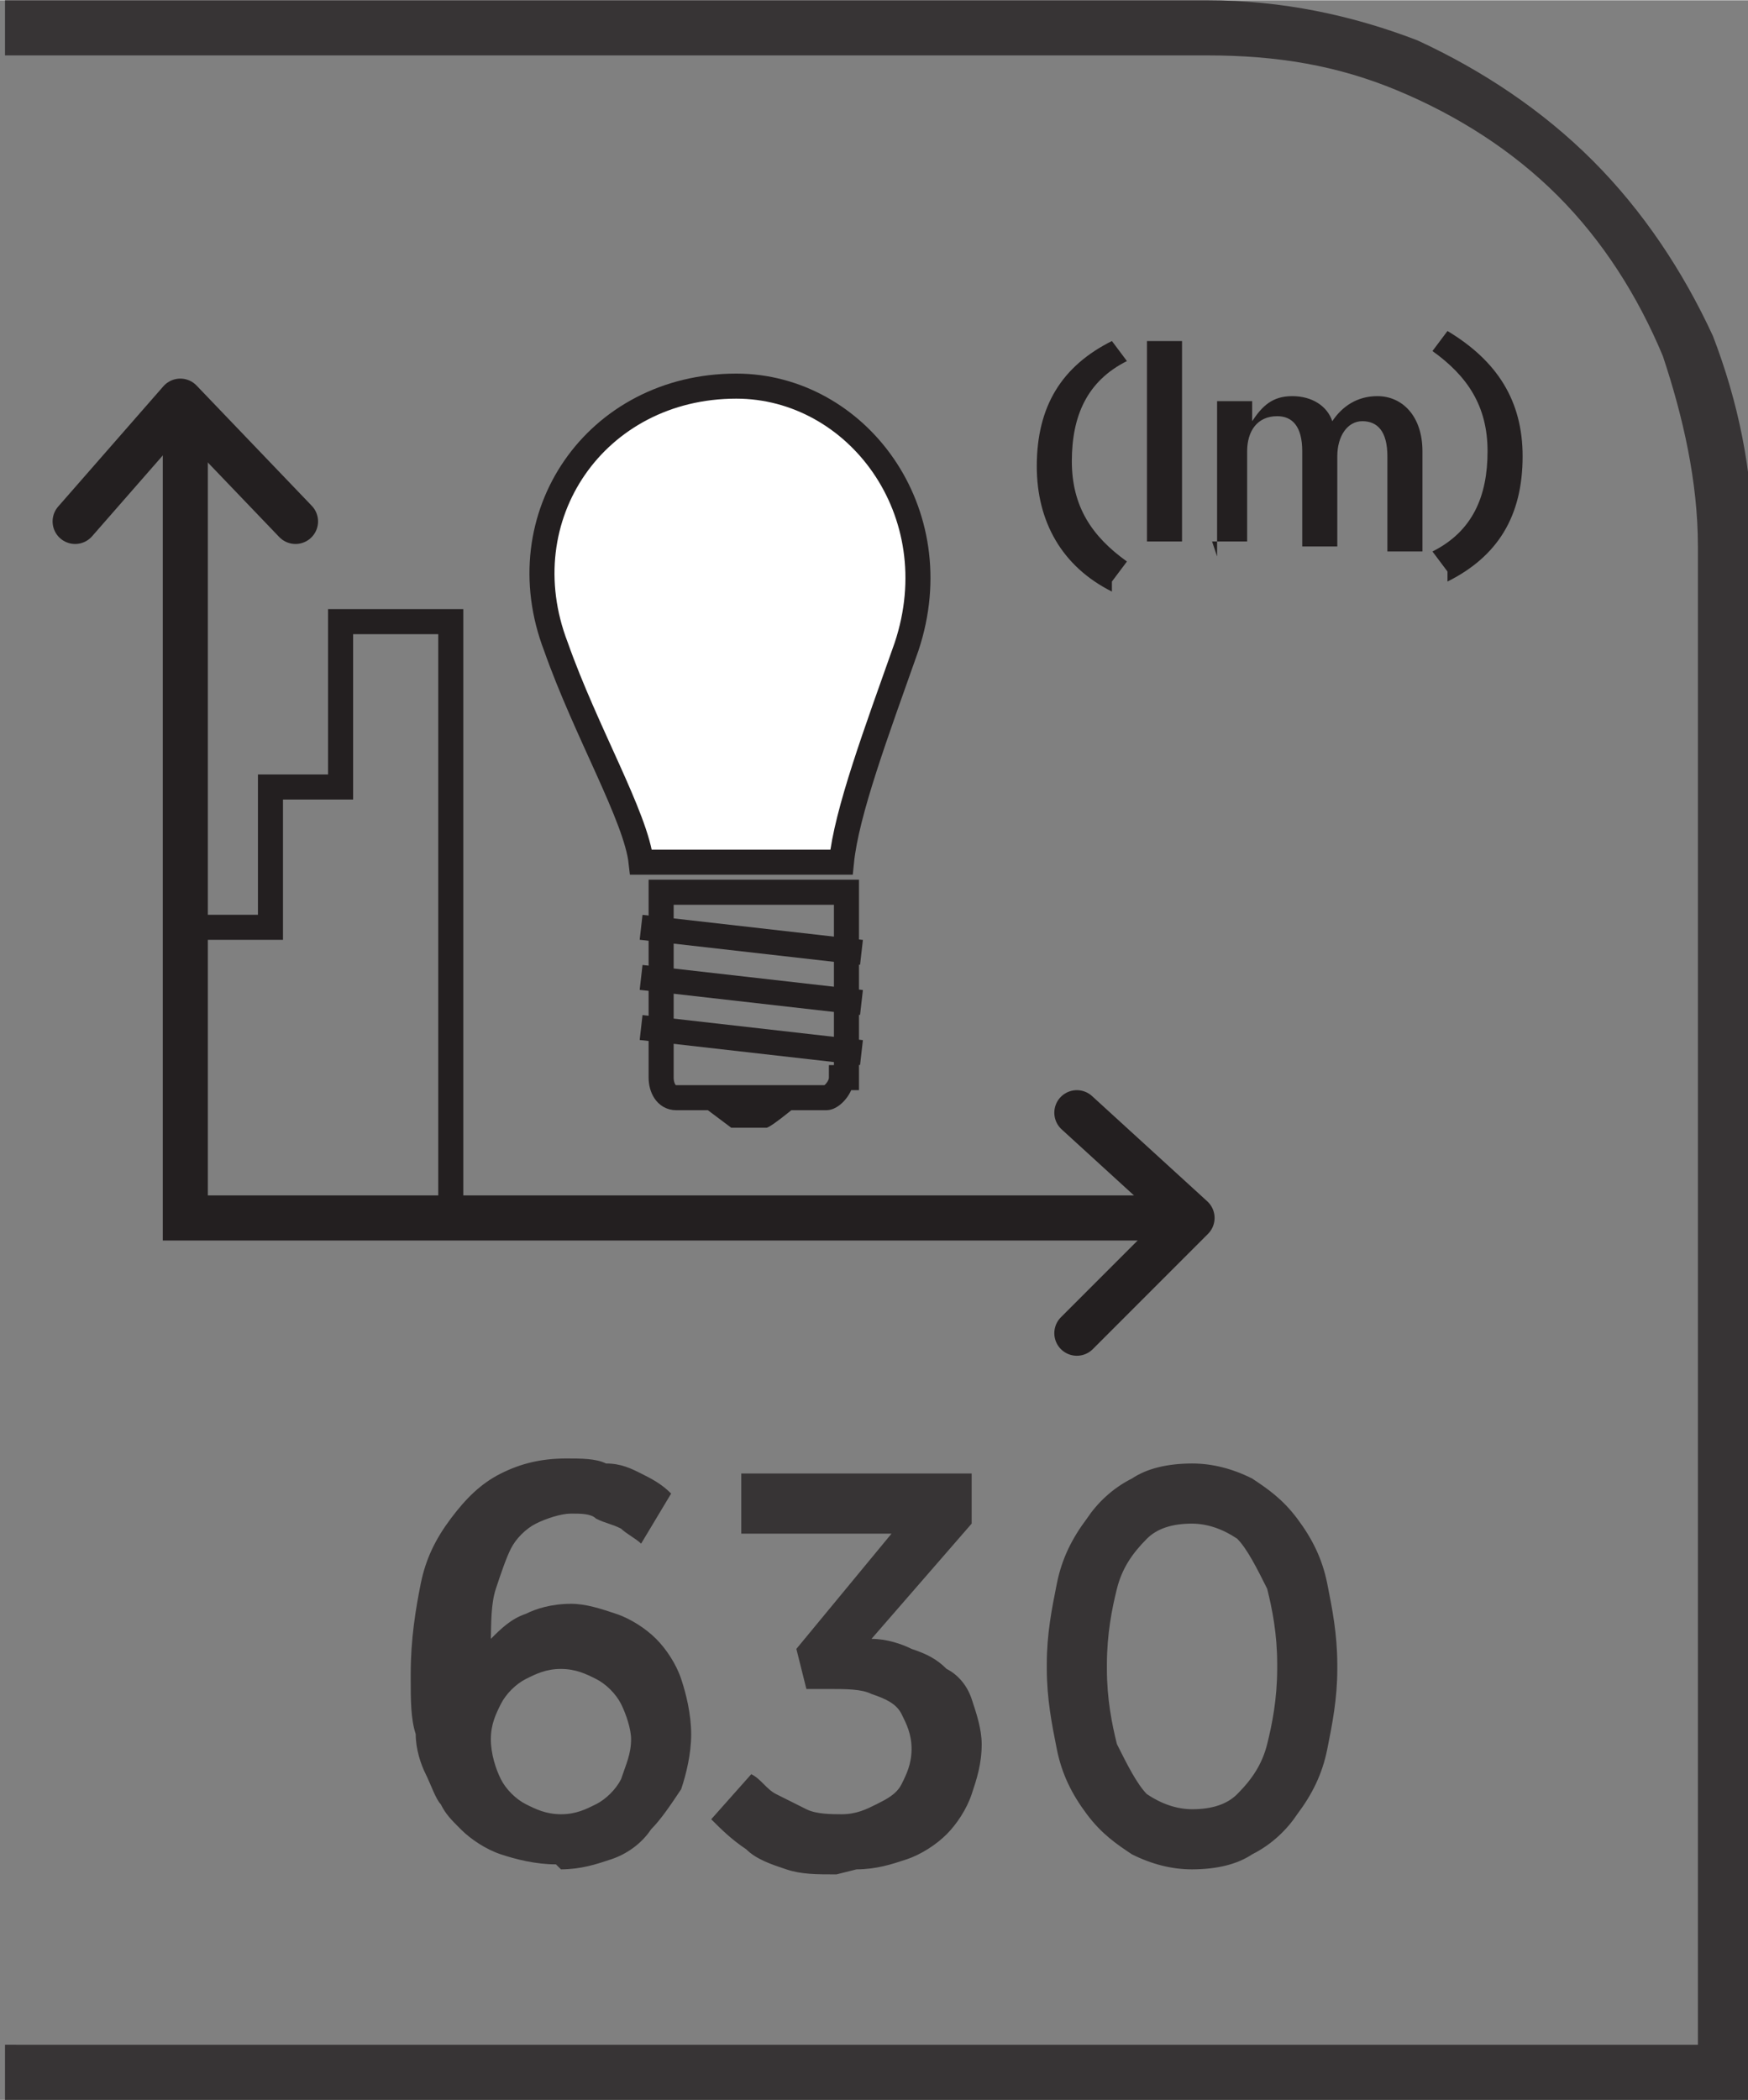 <?xml version="1.0" encoding="UTF-8"?>
<!DOCTYPE svg PUBLIC "-//W3C//DTD SVG 1.1//EN" "http://www.w3.org/Graphics/SVG/1.1/DTD/svg11.dtd">
<!-- Creator: CorelDRAW -->
<svg xmlns="http://www.w3.org/2000/svg" xml:space="preserve" width="6.73mm" height="8.082mm" style="shape-rendering:geometricPrecision; text-rendering:geometricPrecision; image-rendering:optimizeQuality; fill-rule:evenodd; clip-rule:evenodd"
viewBox="0 0 0.349 0.419"
 xmlns:xlink="http://www.w3.org/1999/xlink">
 <rect x="0" y="0" width="0.349" height="0.419" fill="#808080" stroke="none"/>
 <defs>
  <style type="text/css">
   <![CDATA[
    .str0 {stroke:#231F20;stroke-width:0.005}
    .str1 {stroke:#231F20;stroke-width:0.009;stroke-linecap:round}
    .str2 {stroke:#231F20;stroke-width:0.009;stroke-linecap:round;stroke-linejoin:round}
    .fil1 {fill:none;fill-rule:nonzero}
    .fil0 {fill:#373435;fill-rule:nonzero}
    .fil2 {fill:#231F20;fill-rule:nonzero}
    .fil3 {fill:white;fill-rule:nonzero}
   ]]>
  </style>
 </defs>
 <g id="Layer_x0020_1">
  <g id="_686460744">
   <path id="_686460960" class="fil0" d="M0.003 0.408l0.336 0 0 -0.299c0,-0.013 -0.003,-0.026 -0.007,-0.038 -0.005,-0.012 -0.012,-0.023 -0.021,-0.032 -0.009,-0.009 -0.02,-0.016 -0.032,-0.021 -0.012,-0.005 -0.024,-0.007 -0.038,-0.007l-0.24 0 0 -0.011 0.24 0c0.015,0 0.029,0.003 0.042,0.008 0.013,0.006 0.025,0.014 0.035,0.024 0.01,0.01 0.018,0.022 0.024,0.035 0.005,0.013 0.008,0.027 0.008,0.042l0 0.31 -0.349 0 0 -0.011 0.003 0z"/>
   <path id="_686460888" class="fil1 str0" d="M0.168 0.215c0,0.002 -0.002,0.004 -0.003,0.004l-0.03 0c-0.002,0 -0.003,-0.002 -0.003,-0.004l0 -0.037 0.037 0 0 0.037z"/>
   <path id="_686460840" class="fil2" d="M0.154 0.225l-0.008 0c-0,0 -0.008,-0.006 -0.008,-0.006l0.023 0c0,0 -0.007,0.006 -0.008,0.006z"/>
   <path id="_686460456" class="fil1 str0" d="M0.128 0.205l0.044 0.005m-0.044 -0.015l0.044 0.005m-0.044 -0.015l0.044 0.005"/>
   <path id="_686460792" class="fil3" d="M0.168 0.172c0.001,-0.01 0.007,-0.026 0.013,-0.043 0.009,-0.027 -0.01,-0.052 -0.034,-0.052 -0.028,-0 -0.046,0.026 -0.036,0.052 0.006,0.017 0.016,0.034 0.017,0.043l0.039 0z"/>
   <path id="_686460696" class="fil1 str0" d="M0.168 0.172c0.001,-0.01 0.007,-0.026 0.013,-0.043 0.009,-0.027 -0.01,-0.052 -0.034,-0.052 -0.028,-0 -0.046,0.026 -0.036,0.052 0.006,0.017 0.016,0.034 0.017,0.043l0.039 0z"/>
   <polyline id="_686460672" class="fil1 str0" points="0.037,0.185 0.054,0.185 0.054,0.157 0.068,0.157 0.068,0.124 0.09,0.124 0.09,0.244 "/>
   <path id="_686460936" class="fil2" d="M0.222 0.116l0.003 -0.004c-0.007,-0.005 -0.011,-0.011 -0.011,-0.02 0,-0.009 0.003,-0.016 0.011,-0.02l-0.003 -0.004c-0.01,0.005 -0.015,0.013 -0.015,0.025 0,0.011 0.005,0.02 0.015,0.025zm0.007 -0.008l0.007 0 0 -0.04 -0.007 0 0 0.04zm0.013 0l0.007 0 0 -0.018c0,-0.004 0.002,-0.007 0.006,-0.007 0.003,0 0.005,0.002 0.005,0.007l0 0.019 0.007 0 0 -0.018c0,-0.004 0.002,-0.007 0.005,-0.007 0.003,0 0.005,0.002 0.005,0.007l0 0.019 0.007 0 0 -0.02c0,-0.007 -0.004,-0.011 -0.009,-0.011 -0.004,0 -0.007,0.002 -0.009,0.005 -0.001,-0.003 -0.004,-0.005 -0.008,-0.005 -0.004,0 -0.006,0.002 -0.008,0.005l0 -0.004 -0.007 0 0 0.031zm0.047 0.008c0.01,-0.005 0.015,-0.013 0.015,-0.025 0,-0.011 -0.005,-0.019 -0.015,-0.025l-0.003 0.004c0.007,0.005 0.011,0.011 0.011,0.02 0,0.009 -0.003,0.016 -0.011,0.02l0.003 0.004z"/>
   <polyline id="_686460432" class="fil1 str1" points="0.037,0.082 0.037,0.243 0.237,0.243 "/>
   <polyline id="_686460552" class="fil1 str2" points="0.215,0.266 0.238,0.243 0.215,0.222 "/>
   <polyline id="_686461152" class="fil1 str2" points="0.059,0.104 0.036,0.08 0.015,0.104 "/>
   <path id="_686460624" class="fil0" d="M0.112 0.373c0.004,-2.07352e-005 0.007,-0.001 0.01,-0.002 0.003,-0.001 0.006,-0.003 0.008,-0.006 0.002,-0.002 0.004,-0.005 0.006,-0.008 0.001,-0.003 0.002,-0.007 0.002,-0.011l0 -0c-2.07352e-005,-0.004 -0.001,-0.008 -0.002,-0.011 -0.001,-0.003 -0.003,-0.006 -0.005,-0.008 -0.002,-0.002 -0.005,-0.004 -0.008,-0.005 -0.003,-0.001 -0.006,-0.002 -0.009,-0.002 -0.004,2.07352e-005 -0.007,0.001 -0.009,0.002 -0.003,0.001 -0.005,0.003 -0.007,0.005 7.7757e-005,-0.003 0,-0.007 0.001,-0.01 0.001,-0.003 0.002,-0.006 0.003,-0.008 0.001,-0.002 0.003,-0.004 0.005,-0.005 0.002,-0.001 0.005,-0.002 0.007,-0.002 0.002,0 0.004,0 0.005,0.001 0.002,0.001 0.003,0.001 0.005,0.002 0.001,0.001 0.003,0.002 0.004,0.003l0.006 -0.01c-0.002,-0.002 -0.004,-0.003 -0.006,-0.004 -0.002,-0.001 -0.004,-0.002 -0.007,-0.002 -0.002,-0.001 -0.005,-0.001 -0.008,-0.001 -0.005,2.07352e-005 -0.009,0.001 -0.013,0.003 -0.004,0.002 -0.007,0.005 -0.01,0.009 -0.003,0.004 -0.005,0.008 -0.006,0.013 -0.001,0.005 -0.002,0.011 -0.002,0.018l0 0.001c0,0.004 0,0.008 0.001,0.011 0,0.003 0.001,0.006 0.002,0.008 0.001,0.002 0.002,0.005 0.003,0.006 0.001,0.002 0.002,0.003 0.004,0.005 0.002,0.002 0.005,0.004 0.008,0.005 0.003,0.001 0.007,0.002 0.011,0.002zm-0 -0.011c-0.003,-1.55514e-005 -0.005,-0.001 -0.007,-0.002 -0.002,-0.001 -0.004,-0.003 -0.005,-0.005 -0.001,-0.002 -0.002,-0.005 -0.002,-0.008l0 -0c1.55514e-005,-0.003 0.001,-0.005 0.002,-0.007 0.001,-0.002 0.003,-0.004 0.005,-0.005 0.002,-0.001 0.004,-0.002 0.007,-0.002 0.003,1.55514e-005 0.005,0.001 0.007,0.002 0.002,0.001 0.004,0.003 0.005,0.005 0.001,0.002 0.002,0.005 0.002,0.007l0 0c0,0.003 -0.001,0.005 -0.002,0.008 -0.001,0.002 -0.003,0.004 -0.005,0.005 -0.002,0.001 -0.004,0.002 -0.007,0.002zm0.059 0.011c0.004,-2.07352e-005 0.007,-0.001 0.01,-0.002 0.003,-0.001 0.006,-0.003 0.008,-0.005 0.002,-0.002 0.004,-0.005 0.005,-0.008 0.001,-0.003 0.002,-0.006 0.002,-0.01l0 -0c-1.55514e-005,-0.003 -0.001,-0.006 -0.002,-0.009 -0.001,-0.003 -0.003,-0.005 -0.005,-0.006 -0.002,-0.002 -0.004,-0.003 -0.007,-0.004 -0.002,-0.001 -0.005,-0.002 -0.008,-0.002l0.02 -0.023 0 -0.01 -0.046 0 0 0.012 0.03 0 -0.019 0.023 0.002 0.008 0.004 0c0.004,0 0.007,0 0.009,0.001 0.003,0.001 0.005,0.002 0.006,0.004 0.001,0.002 0.002,0.004 0.002,0.007l0 0c-2.07352e-005,0.003 -0.001,0.005 -0.002,0.007 -0.001,0.002 -0.003,0.003 -0.005,0.004 -0.002,0.001 -0.004,0.002 -0.007,0.002 -0.002,-1.55514e-005 -0.005,-0 -0.007,-0.001 -0.002,-0.001 -0.004,-0.002 -0.006,-0.003 -0.002,-0.001 -0.003,-0.003 -0.005,-0.004l-0.008 0.009c0.002,0.002 0.004,0.004 0.007,0.006 0.002,0.002 0.005,0.003 0.008,0.004 0.003,0.001 0.006,0.001 0.01,0.001zm0.067 0c0.005,-2.07352e-005 0.009,-0.001 0.012,-0.003 0.004,-0.002 0.007,-0.005 0.009,-0.008 0.003,-0.004 0.005,-0.008 0.006,-0.013 0.001,-0.005 0.002,-0.01 0.002,-0.016l0 -0.001c-2.07352e-005,-0.006 -0.001,-0.011 -0.002,-0.016 -0.001,-0.005 -0.003,-0.009 -0.006,-0.013 -0.003,-0.004 -0.006,-0.006 -0.009,-0.008 -0.004,-0.002 -0.008,-0.003 -0.012,-0.003 -0.005,2.07352e-005 -0.009,0.001 -0.012,0.003 -0.004,0.002 -0.007,0.005 -0.009,0.008 -0.003,0.004 -0.005,0.008 -0.006,0.013 -0.001,0.005 -0.002,0.01 -0.002,0.016l0 0.001c1.55514e-005,0.006 0.001,0.011 0.002,0.016 0.001,0.005 0.003,0.009 0.006,0.013 0.003,0.004 0.006,0.006 0.009,0.008 0.004,0.002 0.008,0.003 0.012,0.003zm0 -0.012c-0.003,-2.07352e-005 -0.006,-0.001 -0.009,-0.003 -0.002,-0.002 -0.004,-0.006 -0.006,-0.01 -0.001,-0.004 -0.002,-0.009 -0.002,-0.015l0 -0.001c2.07352e-005,-0.006 0.001,-0.011 0.002,-0.015 0.001,-0.004 0.003,-0.007 0.006,-0.01 0.002,-0.002 0.005,-0.003 0.009,-0.003 0.003,2.07352e-005 0.006,0.001 0.009,0.003 0.002,0.002 0.004,0.006 0.006,0.01 0.001,0.004 0.002,0.009 0.002,0.015l0 0.001c-1.55514e-005,0.006 -0.001,0.011 -0.002,0.015 -0.001,0.004 -0.003,0.007 -0.006,0.01 -0.002,0.002 -0.005,0.003 -0.009,0.003z"/>
  </g>
 </g>
</svg>
